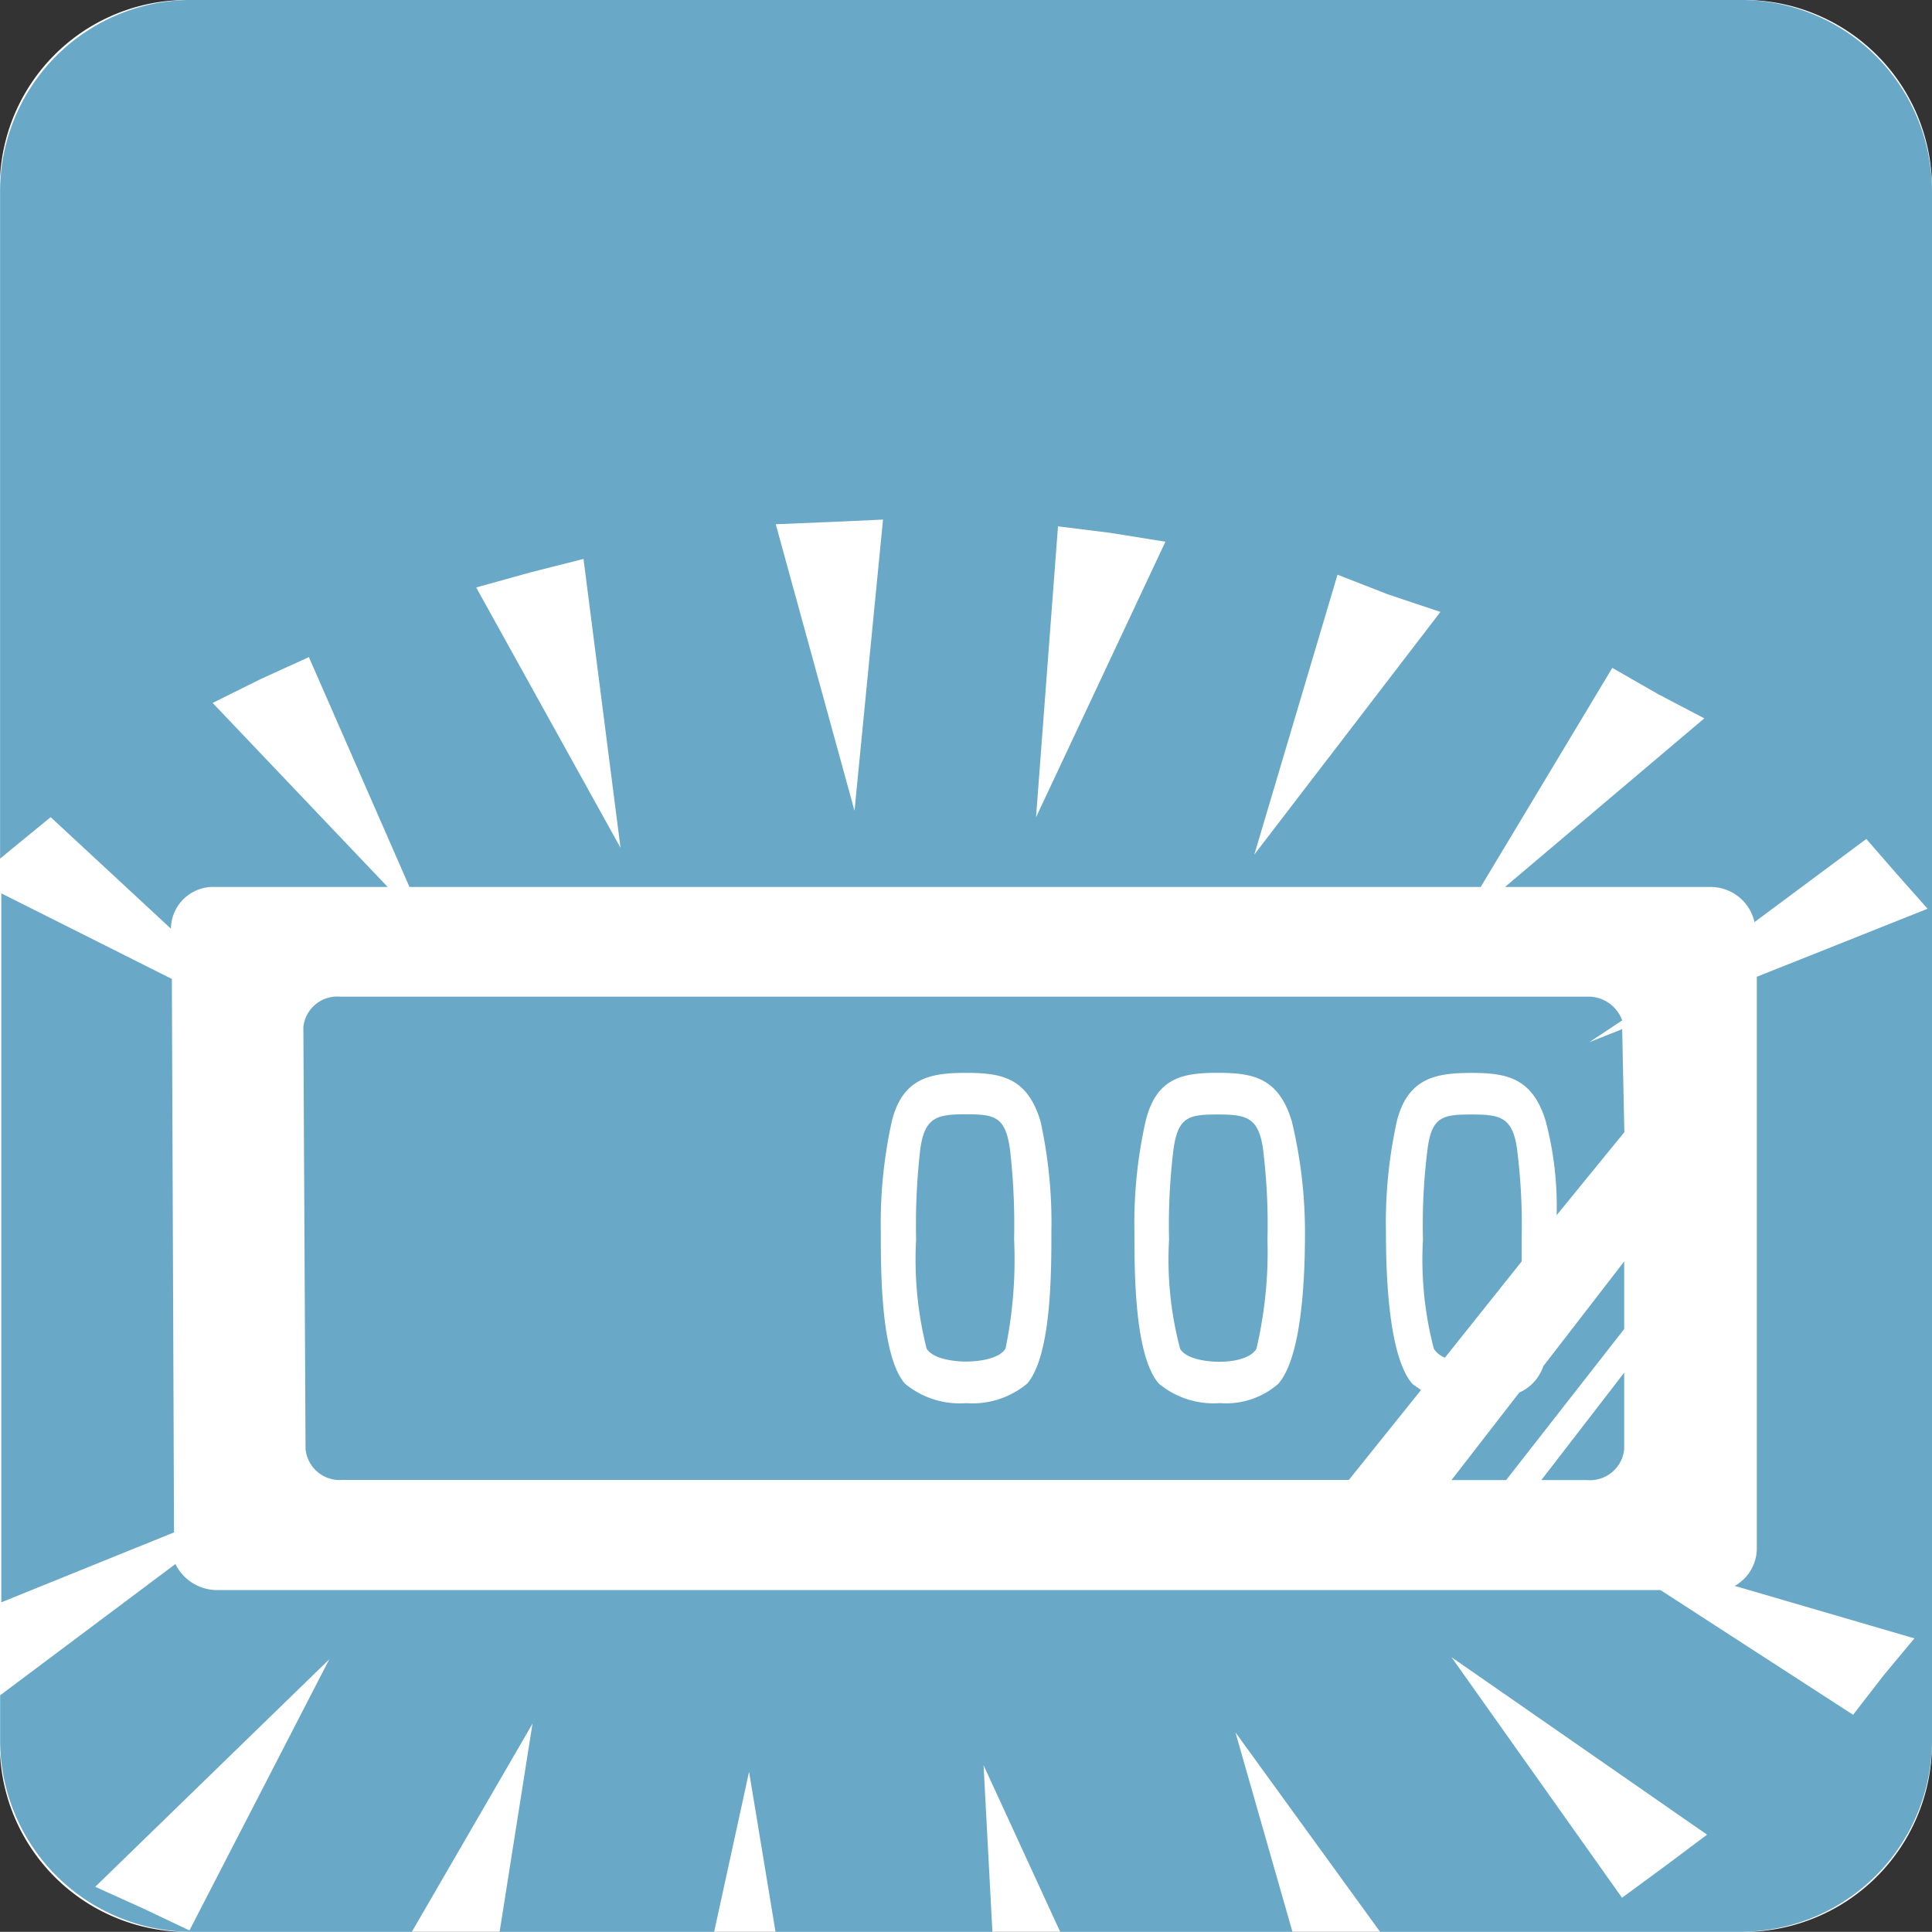 <?xml version="1.0" encoding="UTF-8"?> <svg xmlns="http://www.w3.org/2000/svg" xmlns:xlink="http://www.w3.org/1999/xlink" width="46.98" height="46.976" viewBox="0 0 46.98 46.976"><rect x="0" y="0" width="46.98" height="46.976" fill="#333333" stroke="none"/><defs><clipPath id="clip-path"><path id="Path_695" data-name="Path 695" d="M99.21-270.067h46.98v-46.976H99.21Z" transform="translate(-99.21 317.043)"></path></clipPath></defs><g id="Group_153" data-name="Group 153" clip-path="url(#clip-path)"><path id="Path_693" data-name="Path 693" d="M141.581-317.043h-37.8a4.551,4.551,0,0,0-4.574,4.581v37.814a4.562,4.562,0,0,0,4.574,4.584h37.8a4.587,4.587,0,0,0,4.611-4.584v-37.814a4.576,4.576,0,0,0-4.611-4.581" transform="translate(-99.212 317.042)" fill="#fff"></path><path id="Path_694" data-name="Path 694" d="M138.705-281.8a.835.835,0,0,1-.9.749H136.69l2.015-2.612Zm.958,10.163,1.057-.792-6.215-4.316,4.147,5.85Zm-2.924-12.185,1.966-2.546v1.644l-2.871,3.673h-1.329l1.651-2.131a1.053,1.053,0,0,0,.315-.212,1.107,1.107,0,0,0,.268-.428m-.527-3.076v.53l-1.866,2.34a.559.559,0,0,1-.269-.215,8.538,8.538,0,0,1-.265-2.655,14.549,14.549,0,0,1,.109-2.184c.1-.805.368-.859,1.064-.859s1.011.053,1.117.859a14.547,14.547,0,0,1,.109,2.184m-6.5-9.364,4.525-5.9-1.279-.428-1.223-.477Zm-.9,6.321c.693,0,1.008.053,1.114.859a15,15,0,0,1,.106,2.184,10.347,10.347,0,0,1-.269,2.655c-.159.262-.633.315-.9.315s-.8-.053-.955-.315a8.436,8.436,0,0,1-.269-2.655,15,15,0,0,1,.106-2.184c.109-.805.375-.859,1.067-.859M130.3-283.4c.59-.686.643-2.711.643-3.666a11.524,11.524,0,0,0-.322-2.715c-.322-1.061-.951-1.173-1.8-1.173s-1.492.113-1.753,1.173a11.335,11.335,0,0,0-.272,2.715c0,.955,0,2.98.59,3.666a2.076,2.076,0,0,0,1.485.477,1.933,1.933,0,0,0,1.432-.477m-5.9-13.769,3.146-6.7-1.336-.215-1.276-.159Zm-1.7,7.223c.693,0,.958.053,1.067.859a15.988,15.988,0,0,1,.1,2.184,10.752,10.752,0,0,1-.209,2.655c-.162.262-.693.315-.958.315s-.8-.053-.961-.315a8.856,8.856,0,0,1-.255-2.655,15.993,15.993,0,0,1,.1-2.184c.106-.805.424-.859,1.117-.859m1.485,6.547c.587-.686.587-2.711.587-3.666a11.506,11.506,0,0,0-.265-2.715c-.322-1.061-.951-1.173-1.807-1.173s-1.541.113-1.807,1.173a11.506,11.506,0,0,0-.268,2.715c0,.955,0,2.98.583,3.666a2.088,2.088,0,0,0,1.492.477,2.076,2.076,0,0,0,1.485-.477m-4.2-13.928.693-7.08-1.332.06-1.276.053Zm-9.2-5.43,3.51,6.331-.9-7.024-1.273.322Zm27.018,9.951a.871.871,0,0,1,.849.577l-.8.53.8-.318.053,2.506-1.647,2.019a8.068,8.068,0,0,0-.265-2.287c-.322-1.061-.958-1.173-1.807-1.173s-1.545.113-1.813,1.173a11.5,11.5,0,0,0-.265,2.715c0,.955.053,2.98.636,3.666.053.053.159.106.215.159l-1.753,2.184H107.54a.833.833,0,0,1-.9-.749l-.053-10.266a.829.829,0,0,1,.9-.736ZM103.817-270.1l3.4-6.593-5.691,5.532,1.173.53Zm-.428-23.137.053,13.458-4.2,1.7v-17.24ZM141.5-317.043a4.657,4.657,0,0,1,4.69,4.68v37.609a4.662,4.662,0,0,1-4.69,4.687h-8.731l-3.517-4.849,1.386,4.849h-5.648l-1.863-4.051.215,4.051h-5.274l-.643-3.891-.849,3.891h-5.217l.8-5.062-2.934,5.062H103.9a4.661,4.661,0,0,1-4.687-4.687v-1.064l4.263-3.192a1.127,1.127,0,0,0,1.011.633h35.1l4.684,3.033.742-.958.749-.9-4.369-1.276a1.053,1.053,0,0,0,.537-.961V-293.29l4.153-1.654-.749-.845-.742-.852-2.718,2.022a1.094,1.094,0,0,0-1.067-.855h-5l4.846-4.1-1.12-.587-1.117-.64-3.2,5.327H109.167l-2.446-5.589-1.173.534-1.167.58,4.256,4.475h-4.2a1.028,1.028,0,0,0-1.071,1.014l-2.924-2.711-.912.746-.318.262v-16.2a4.656,4.656,0,0,1,4.687-4.68Z" transform="translate(-99.21 317.042)" fill="#69a9c7"></path></g></svg> 